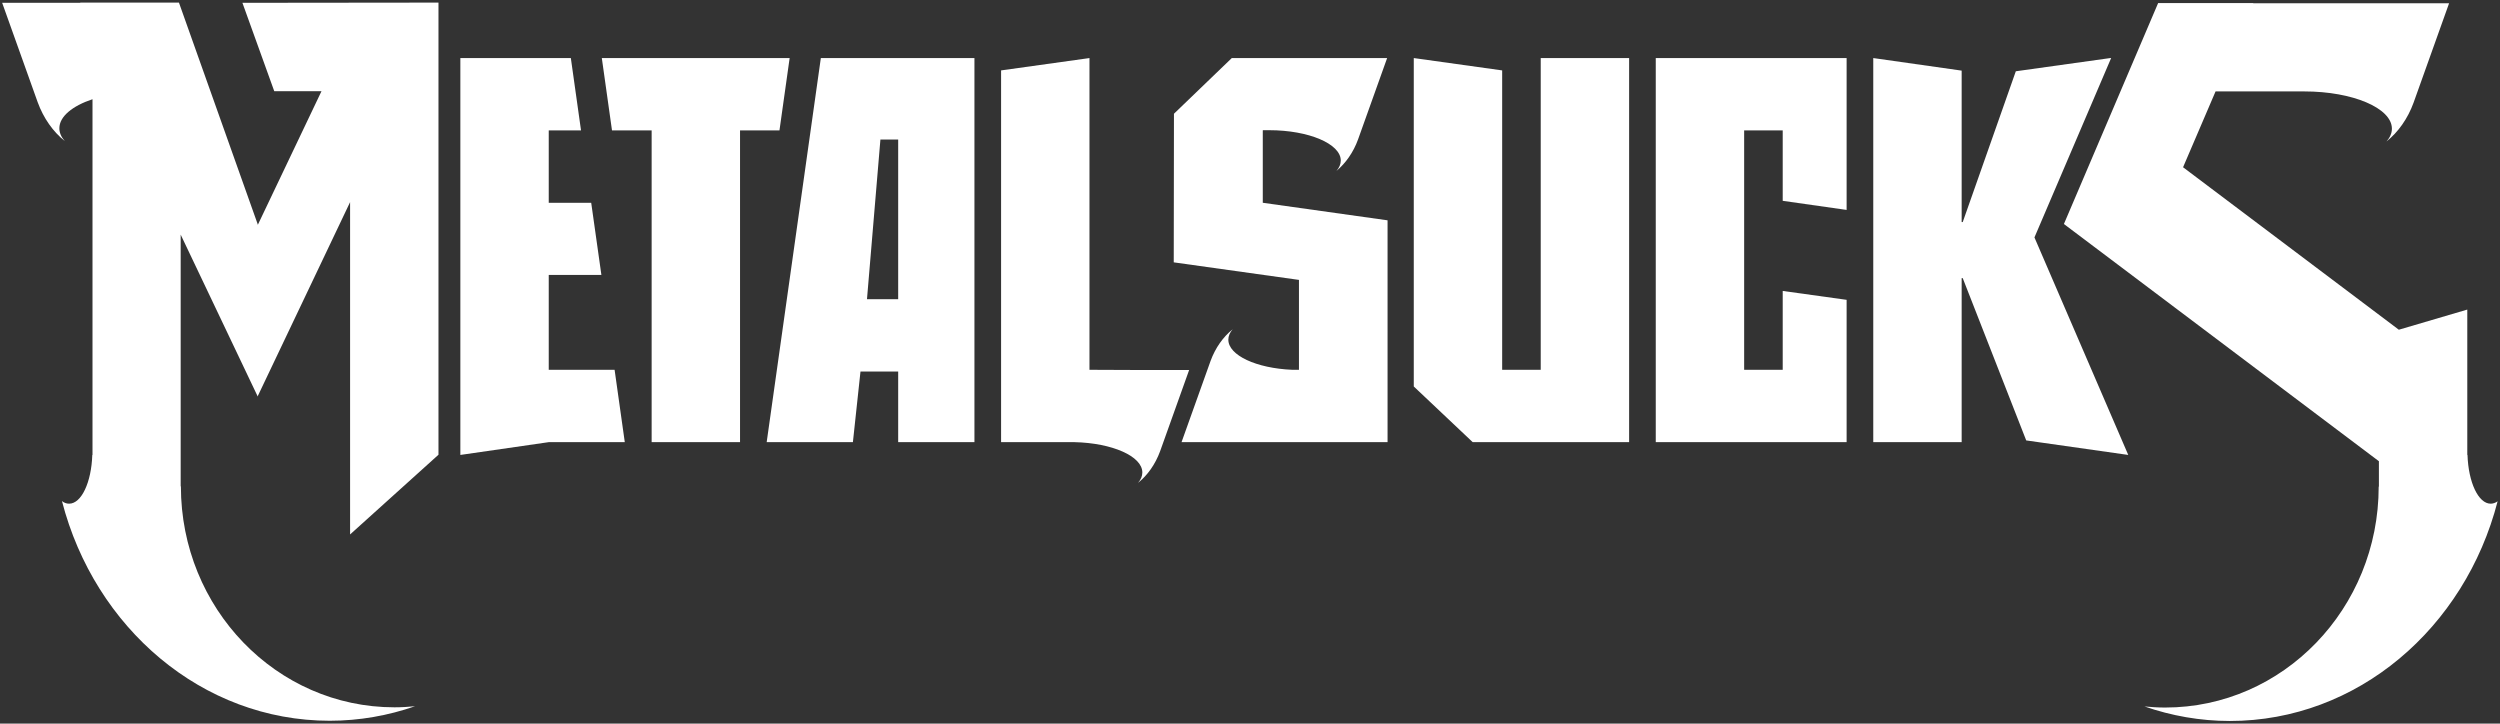 <?xml version="1.0" encoding="utf-8"?>
<!-- Generator: Adobe Illustrator 19.1.0, SVG Export Plug-In . SVG Version: 6.00 Build 0)  -->
<svg version="1.1" id="METALSUCKS_LOGO" xmlns="http://www.w3.org/2000/svg" xmlns:xlink="http://www.w3.org/1999/xlink" x="0px"
	 y="0px" viewBox="0 0 1154 334" style="enable-background:new 0 0 1154 334;" xml:space="preserve">
<rect x="0" y="0" width="1154" height="334" fill="#333333" stroke="none"/>
<style type="text/css">
	.st0{fill:#FFFFFF;}
</style>
<g>
	<path class="st0" d="M414.6,26.8h-35.7l-25,177.3h39.8l3.5-32.6h17.4v32.6h35.2V26.8H414.6L414.6,26.8z M414.6,138.1h-14.4
		l6.2-73.7h8.2V138.1z"/>
	<polygon class="st0" points="364.5,26.8 277.8,26.8 282.5,60.2 300.8,60.2 300.8,204.1 341.6,204.1 341.6,60.2 359.8,60.2 	"/>
	<polygon class="st0" points="711.2,170.7 693.4,170.7 693.4,32.5 652.6,26.8 652.6,178.4 679.8,204.1 752,204.1 752,26.8 
		711.2,26.8 	"/>
	<polygon class="st0" points="253.3,170.7 253.3,126.9 277.6,126.9 272.9,93.6 253.3,93.6 253.3,60.2 268.2,60.2 263.5,26.8 
		212.5,26.8 212.5,176.9 212.5,204.1 212.5,210 253.3,204.1 288.4,204.1 283.7,170.7 	"/>
	<polygon class="st0" points="974.5,26.8 974.1,26.8 930.5,32.9 906,102.5 905.5,102.5 905.5,32.6 864.7,26.8 864.7,204.1 
		905.5,204.1 905.5,128.4 906,128.4 935.3,203.3 982.4,210 939.1,109.6 	"/>
	<polygon class="st0" points="793.5,26.8 764.3,26.8 764.3,204.1 793.5,204.1 852.4,204.1 852.4,204.1 852.4,138.4 822.9,134.3 
		822.9,170.7 805.1,170.7 805.1,60.2 822.9,60.2 822.9,92.7 852.4,96.9 852.4,26.8 852.4,26.8 	"/>
	<path class="st0" d="M1149.7,232.5c-5.7,0-10.3-9.9-10.7-22.5h-0.1v-67.1l-31.6,9.3l-99.6-75l15-35h41c22.3,0,40.4,7.7,40.4,17.2
		c0,2.1-0.9,4.1-2.5,5.9c5.4-4.3,9.8-10.5,12.5-17.9l16.4-45.9h-90.4l0-0.1h-43.9l-43.5,102l145.4,109.5v11.7h-0.1
		c0,56.3-44.1,102-98.6,102c-3.2,0-6.4-0.2-9.5-0.5c12.4,4.3,25.7,6.7,39.4,6.7c58.9,0,108.5-42.9,123.6-101.4
		C1151.9,232.1,1150.8,232.5,1149.7,232.5z"/>
	<path class="st0" d="M126.6,42.1l21.8,0l-29.3,61.5v0.3L82.6,1.2H37.1L37,1.3H17.3H1l16.4,45.9c2.7,7.4,7.1,13.6,12.5,17.9
		c-1.6-1.8-2.5-3.8-2.5-5.9c0-5.4,6-10.3,15.3-13.4V210h-0.1c-0.4,12.6-5,22.5-10.7,22.5c-1.2,0-2.3-0.4-3.3-1.2
		c15.1,58.5,64.7,101.4,123.6,101.4c13.8,0,27-2.4,39.4-6.7c-3.1,0.3-6.3,0.5-9.5,0.5c-54.5,0-98.6-45.7-98.6-102h-0.1V108.3
		l35.6,74.8v-0.3l42.6-89.5v153.4l40.8-36.8V1.2l-90.5,0.1L126.6,42.1z"/>
	<path class="st0" d="M626.9,64.3l13.4-37.5h-8.4h-57.5h-5.8l-26.7,25.7l-0.1,68.6l57.8,8.1v41.5h-3.1c-16.6-0.7-29.5-6.7-29.5-13.9
		c0-1.7,0.7-3.3,2-4.8c-4.4,3.5-8,8.6-10.2,14.6l-13.4,37.5h25.5h40.4h29.2V101.7l-57.6-8.1V60.2l0.1-0.1h2.9c18.2,0,33,6.3,33,14
		c0,1.7-0.7,3.3-2,4.8C621.1,75.4,624.7,70.4,626.9,64.3z"/>
	<path class="st0" d="M527.2,170.8L527.2,170.8l-24.3-0.1V26.8l-40.8,5.7v171.6h33.9c17.4,0.4,31.3,6.5,31.3,14c0,1.7-0.7,3.3-2,4.8
		c4.4-3.5,8-8.6,10.2-14.6l13.4-37.5H527.2z"/>
</g>
</svg>